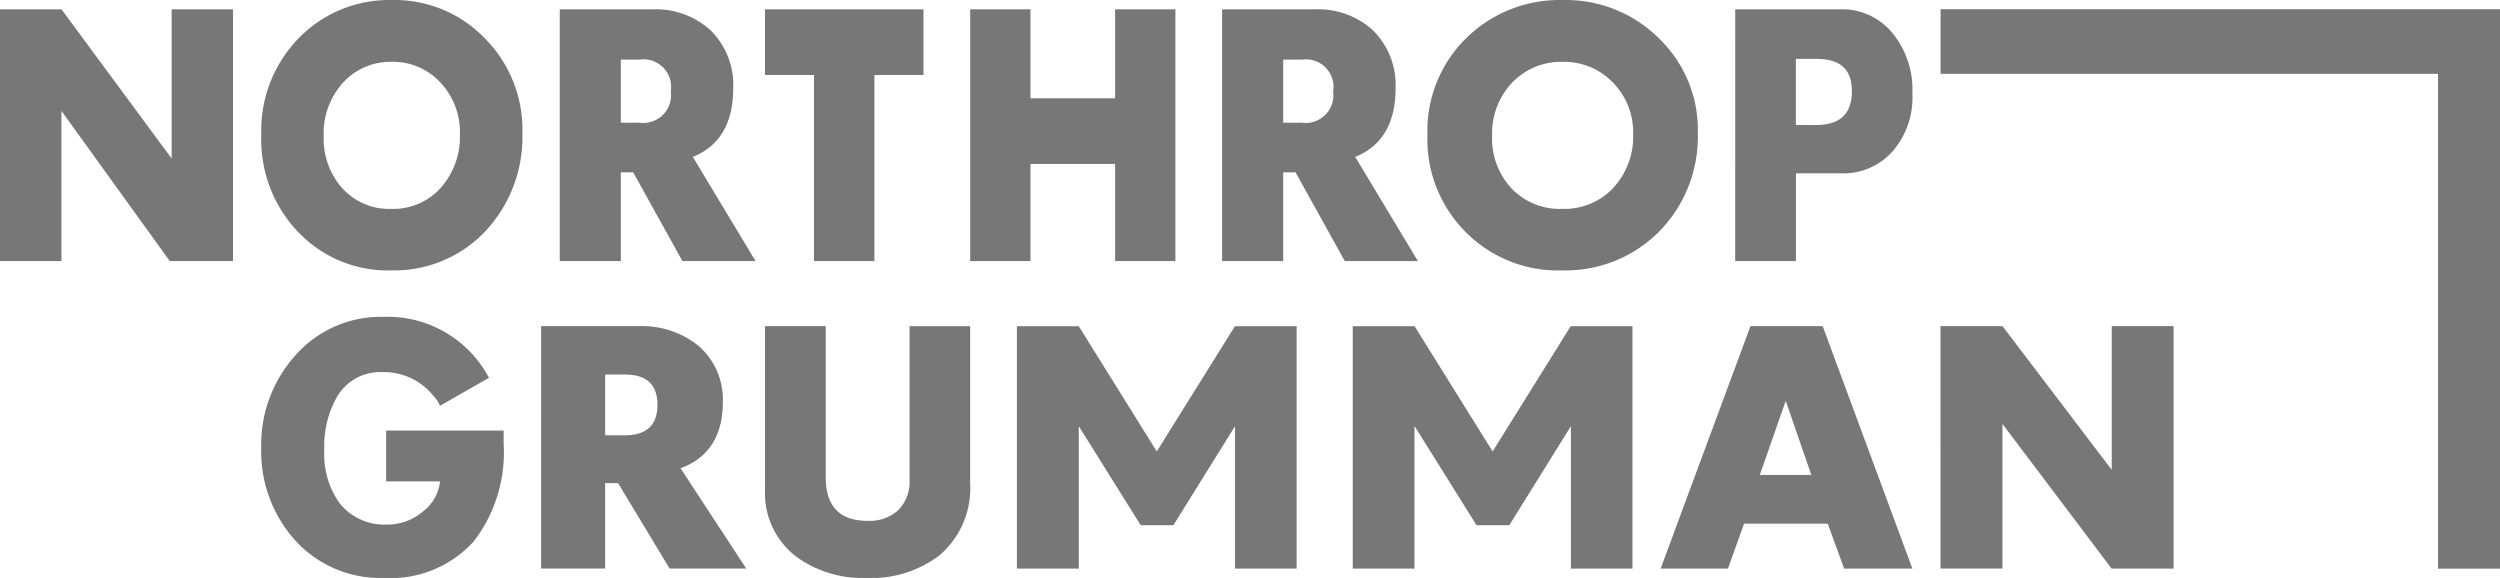 <svg xmlns="http://www.w3.org/2000/svg" width="177.016" height="40.92" viewBox="0 0 177.016 40.92">
  <g id="Group_696" data-name="Group 696" transform="translate(-288.616 -3424)">
    <path id="Path_193" data-name="Path 193" d="M5.011-306.012H9.365l7.8,10.566v-10.566h4.345v17.825h-4.48l-7.67-10.634v10.634H5.011Z" transform="translate(283.605 3730.672)" fill="#777" fill-rule="evenodd"/>
    <path id="Path_194" data-name="Path 194" d="M31.731-293.213a5.459,5.459,0,0,0,1.357-3.821,5.1,5.1,0,0,0-1.379-3.631,4.547,4.547,0,0,0-3.456-1.468,4.542,4.542,0,0,0-3.456,1.49,5.352,5.352,0,0,0-1.356,3.751,5.282,5.282,0,0,0,1.336,3.727,4.482,4.482,0,0,0,3.454,1.443,4.523,4.523,0,0,0,3.5-1.489m-10.106,3.121a9.483,9.483,0,0,1-2.6-6.871,9.371,9.371,0,0,1,2.715-6.916,8.931,8.931,0,0,1,6.54-2.632,8.855,8.855,0,0,1,6.584,2.724,9.127,9.127,0,0,1,2.647,6.663,9.765,9.765,0,0,1-2.691,7.056,8.868,8.868,0,0,1-6.562,2.7,8.743,8.743,0,0,1-6.628-2.726" transform="translate(288.093 3730.512)" fill="#777" fill-rule="evenodd"/>
    <path id="Path_195" data-name="Path 195" d="M40.659-297.984a1.97,1.97,0,0,0,2.231-2.233,1.949,1.949,0,0,0-2.187-2.236H39.354v4.469Zm-5.631-8.028h6.606a5.769,5.769,0,0,1,4.029,1.443,5.433,5.433,0,0,1,1.648,4.141c0,2.467-.955,4.1-2.86,4.865l4.441,7.375H43.713l-3.487-6.283h-.872v6.283H35.028Z" transform="translate(293.222 3730.672)" fill="#777" fill-rule="evenodd"/>
    <path id="Path_196" data-name="Path 196" d="M49.506-301.363H46.033v-4.649H57.257v4.649H53.782v13.176H49.506Z" transform="translate(296.747 3730.672)" fill="#777" fill-rule="evenodd"/>
    <path id="Path_197" data-name="Path 197" d="M57.04-306.012h4.266v6.3H67.3v-6.3h4.268v17.825H67.3v-6.878h-5.99v6.878H57.04Z" transform="translate(300.273 3730.672)" fill="#777" fill-rule="evenodd"/>
    <path id="Path_198" data-name="Path 198" d="M76.18-297.984a1.971,1.971,0,0,0,2.231-2.233,1.95,1.95,0,0,0-2.189-2.236H74.875v4.469Zm-5.631-8.028h6.606a5.772,5.772,0,0,1,4.029,1.443,5.432,5.432,0,0,1,1.647,4.141c0,2.467-.953,4.1-2.859,4.865l4.441,7.375H79.234l-3.487-6.283h-.873v6.283H70.549Z" transform="translate(304.601 3730.672)" fill="#777" fill-rule="evenodd"/>
    <path id="Path_199" data-name="Path 199" d="M94.724-293.213a5.346,5.346,0,0,0,1.4-3.821,5,5,0,0,0-1.428-3.631,4.792,4.792,0,0,0-3.579-1.468,4.787,4.787,0,0,0-3.579,1.49,5.259,5.259,0,0,0-1.4,3.751,5.174,5.174,0,0,0,1.382,3.727,4.727,4.727,0,0,0,3.579,1.443,4.765,4.765,0,0,0,3.625-1.489m-10.465,3.121a9.29,9.29,0,0,1-2.7-6.871,9.2,9.2,0,0,1,2.812-6.916,9.425,9.425,0,0,1,6.773-2.632,9.33,9.33,0,0,1,6.817,2.724,8.965,8.965,0,0,1,2.743,6.663,9.58,9.58,0,0,1-2.787,7.056,9.357,9.357,0,0,1-6.8,2.7,9.21,9.21,0,0,1-6.861-2.726" transform="translate(308.128 3730.512)" fill="#777" fill-rule="evenodd"/>
    <path id="Path_200" data-name="Path 200" d="M103.787-297.821c1.7,0,2.538-.792,2.538-2.4,0-1.535-.818-2.281-2.5-2.281h-1.467v4.677Zm-5.723-8.191h7.359a4.6,4.6,0,0,1,3.807,1.722,6.3,6.3,0,0,1,1.378,4.259,5.786,5.786,0,0,1-1.378,4.047,4.646,4.646,0,0,1-3.678,1.584h-3.189v6.212h-4.3Z" transform="translate(313.416 3730.672)" fill="#777" fill-rule="evenodd"/>
    <path id="Path_201" data-name="Path 201" d="M21.446-273.667a9.425,9.425,0,0,1-2.427-6.589,9.432,9.432,0,0,1,2.427-6.545,8.053,8.053,0,0,1,6.2-2.719,8.122,8.122,0,0,1,7.5,4.317l-3.466,1.98a2.682,2.682,0,0,0-.522-.766,4.5,4.5,0,0,0-3.554-1.618,3.533,3.533,0,0,0-3.207,1.73,7.051,7.051,0,0,0-.911,3.8,5.949,5.949,0,0,0,1.085,3.756,4.065,4.065,0,0,0,3.424,1.506,3.791,3.791,0,0,0,2.385-.855,3.112,3.112,0,0,0,1.3-2.2H27.864v-3.6h8.32v.946a10.313,10.313,0,0,1-2.1,6.881,7.926,7.926,0,0,1-6.394,2.609,8.13,8.13,0,0,1-6.24-2.632" transform="translate(288.093 3735.955)" fill="#777" fill-rule="evenodd"/>
    <path id="Path_202" data-name="Path 202" d="M39.928-281.29c1.564,0,2.337-.718,2.337-2.151s-.748-2.153-2.293-2.153H38.561v4.3Zm-5.9-7.731H40.95a6.372,6.372,0,0,1,4.22,1.39,5.016,5.016,0,0,1,1.725,3.988c0,2.375-1,3.945-2.995,4.685l4.653,7.1H43.128l-3.653-6.05h-.914v6.05H34.029Z" transform="translate(292.902 3736.115)" fill="#777" fill-rule="evenodd"/>
    <path id="Path_203" data-name="Path 203" d="M48.248-272.7a5.66,5.66,0,0,1-2.214-4.691v-11.63h4.3v10.686q0,3.1,2.967,3.1a3.062,3.062,0,0,0,2.154-.741,2.842,2.842,0,0,0,.815-2.132V-289.02h4.292v11.136a6.257,6.257,0,0,1-2.151,5.073,7.94,7.94,0,0,1-5.2,1.616,7.958,7.958,0,0,1-4.96-1.5" transform="translate(296.748 3736.115)" fill="#777" fill-rule="evenodd"/>
    <path id="Path_204" data-name="Path 204" d="M69.447-280.15l5.533-8.87h4.37v17.165H74.987v-10.073H74.98l-4.355,7H68.308l-4.377-7h-.007v10.073H59.544V-289.02h4.379Z" transform="translate(301.076 3736.115)" fill="#777" fill-rule="evenodd"/>
    <path id="Path_205" data-name="Path 205" d="M87.457-280.15l5.531-8.87H97.36v17.165H93v-10.073h-.007l-4.353,7H86.318l-4.377-7h-.017l0,10.073H77.555V-289.02h4.377Z" transform="translate(306.845 3736.115)" fill="#777" fill-rule="evenodd"/>
    <path id="Path_206" data-name="Path 206" d="M104.733-278.489l-1.811-5.243-1.834,5.243Zm-4.308-10.532h5.114l6.351,17.165h-4.832l-1.163-3.181H99.973l-1.142,3.181H94.065Z" transform="translate(312.135 3736.115)" fill="#777" fill-rule="evenodd"/>
    <path id="Path_207" data-name="Path 207" d="M109.072-289.021h4.391l7.733,10.173v-10.173h4.381v17.165h-4.391L113.46-282.1v10.241h-4.387Z" transform="translate(316.943 3736.115)" fill="#777" fill-rule="evenodd"/>
    <path id="Path_208" data-name="Path 208" d="M109.077-306.017v4.574H144.3v35.037h4.389v-39.611Z" transform="translate(316.944 3730.67)" fill="#777" fill-rule="evenodd"/>
  </g>
</svg>
